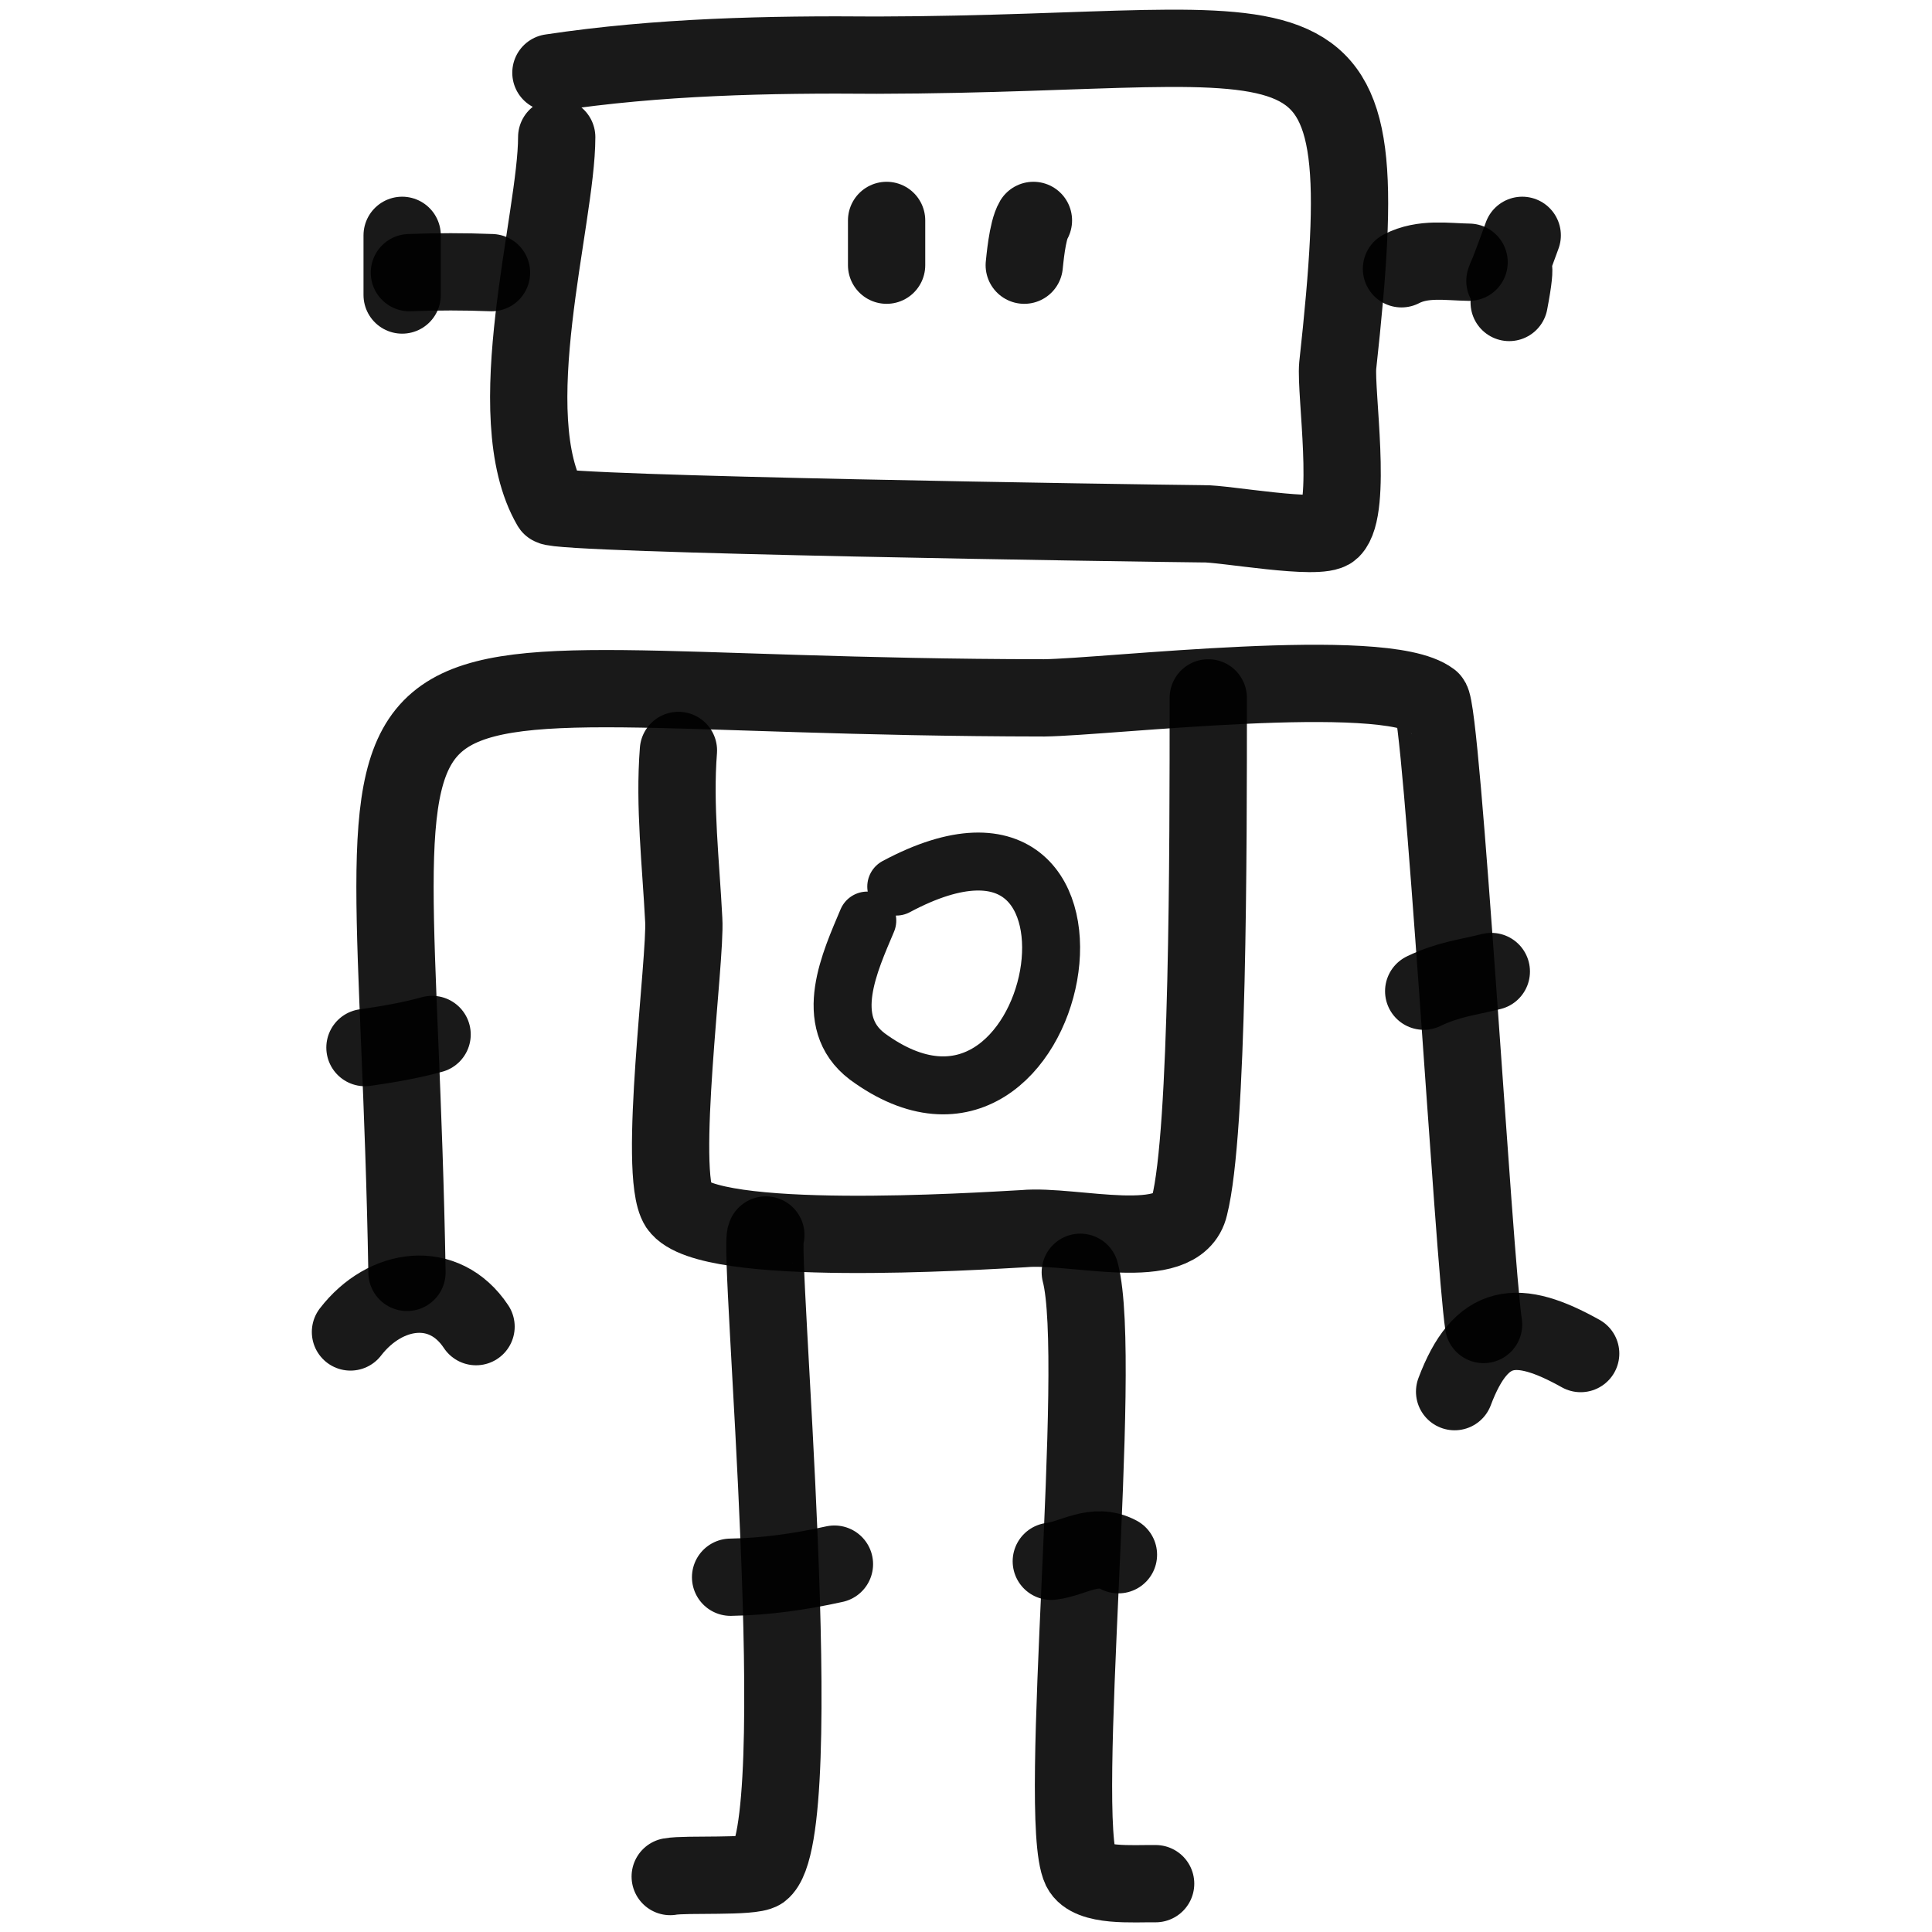 <svg xmlns="http://www.w3.org/2000/svg" version="1.1" xmlns:xlink="http://www.w3.org/1999/xlink" width="100%" height="100%" id="svgWorkerArea" viewBox="0 0 400 400" xmlns:artdraw="https://artdraw.muisca.co" style="background: white;"><defs id="defsdoc"><pattern id="patternBool" x="0" y="0" width="10" height="10" patternUnits="userSpaceOnUse" patternTransform="rotate(35)"><circle cx="5" cy="5" r="4" style="stroke: none;fill: #ff000070;"></circle></pattern></defs><g id="fileImp-301264866" class="cosito"><path id="pathImp-86063086" fill="none" stroke="#000000" stroke-linecap="round" stroke-linejoin="round" stroke-opacity="0.9" stroke-width="16" class="grouped" d="M84.261 263.437C81.761 118.324 59.461 144.324 216.161 144.486 229.261 144.324 286.461 137.524 296.261 144.96 298.561 146.324 305.161 261.324 307.161 274.225"></path><path id="pathImp-947865065" fill="none" stroke="#000000" stroke-linecap="round" stroke-linejoin="round" stroke-opacity="0.9" stroke-width="16" class="grouped" d="M140.461 155.371C139.561 166.824 140.961 178.724 141.561 190.442 142.061 198.524 136.061 242.924 140.461 249.707 146.461 258.524 202.061 254.924 211.961 254.378 222.261 253.424 243.961 259.824 246.261 249.707 250.161 234.324 250.161 176.024 250.161 144.485"></path><path id="pathImp-742737335" fill="none" stroke="#000000" stroke-linecap="round" stroke-linejoin="round" stroke-opacity="0.9" stroke-width="16" class="grouped" d="M158.561 255.691C156.761 257.424 168.061 379.424 157.561 387.361 155.561 388.724 142.061 387.924 138.761 388.519"></path><path id="pathImp-472476268" fill="none" stroke="#000000" stroke-linecap="round" stroke-linejoin="round" stroke-opacity="0.9" stroke-width="16" class="grouped" d="M223.661 263.412C228.561 281.924 218.661 376.324 223.761 386.918 225.661 390.724 234.661 389.924 239.261 389.993"></path><path id="pathImp-380179006" fill="none" stroke="#000000" stroke-linecap="round" stroke-linejoin="round" stroke-opacity="0.9" stroke-width="16" class="grouped" d="M172.761 323.836C165.561 325.424 158.561 326.424 151.261 326.548"></path><path id="pathImp-648092476" fill="none" stroke="#000000" stroke-linecap="round" stroke-linejoin="round" stroke-opacity="0.9" stroke-width="16" class="grouped" d="M231.561 321.889C226.561 319.224 222.161 322.724 217.661 323.248"></path><path id="pathImp-564053574" fill="none" stroke="#000000" stroke-linecap="round" stroke-linejoin="round" stroke-opacity="0.9" stroke-width="16" class="grouped" d="M327.261 280.24C314.161 272.924 306.661 273.524 301.161 288.125"></path><path id="pathImp-953351349" fill="none" stroke="#000000" stroke-linecap="round" stroke-linejoin="round" stroke-opacity="0.9" stroke-width="16" class="grouped" d="M72.561 275.769C79.761 266.424 91.961 264.724 98.561 274.667"></path><path id="pathImp-766595915" fill="none" stroke="#000000" stroke-linecap="round" stroke-linejoin="round" stroke-opacity="0.9" stroke-width="16" class="grouped" d="M89.461 214.175C84.961 215.424 80.261 216.224 75.561 216.894"></path><path id="pathImp-479622398" fill="none" stroke="#000000" stroke-linecap="round" stroke-linejoin="round" stroke-opacity="0.9" stroke-width="16" class="grouped" d="M308.761 201.14C303.661 202.424 299.961 202.724 294.761 205.211"></path><path id="pathImp-419021229" fill="none" stroke="#000000" stroke-linecap="round" stroke-linejoin="round" stroke-opacity="0.9" stroke-width="16" class="grouped" d="M101.761 56.447C96.061 56.224 90.561 56.224 84.761 56.447"></path><path id="pathImp-528506587" fill="none" stroke="#000000" stroke-linecap="round" stroke-linejoin="round" stroke-opacity="0.9" stroke-width="16" class="grouped" d="M290.161 55.649C294.661 53.324 299.561 54.224 304.161 54.29"></path><path id="pathImp-407128753" fill="none" stroke="#000000" stroke-linecap="round" stroke-linejoin="round" stroke-opacity="0.9" stroke-width="16" class="grouped" d="M315.161 48.725C306.761 71.824 316.261 42.724 312.461 62.625"></path><path id="pathImp-311605885" fill="none" stroke="#000000" stroke-linecap="round" stroke-linejoin="round" stroke-opacity="0.9" stroke-width="16" class="grouped" d="M83.261 48.725C83.261 52.724 83.261 56.824 83.261 61.081"></path><path id="pathImp-650085032" fill="none" stroke="#000000" stroke-linecap="round" stroke-linejoin="round" stroke-opacity="0.9" stroke-width="16" class="grouped" d="M183.561 45.636C183.561 48.624 183.561 51.724 183.561 54.903"></path><path id="pathImp-508652856" fill="none" stroke="#000000" stroke-linecap="round" stroke-linejoin="round" stroke-opacity="0.9" stroke-width="12" class="grouped" d="M185.561 183.559C237.061 156.024 220.161 248.524 179.561 218.727 170.061 211.524 176.061 198.924 179.561 190.592"></path><path id="pathImp-874440191" fill="none" stroke="#000000" stroke-linecap="round" stroke-linejoin="round" stroke-opacity="0.9" stroke-width="16" class="grouped" d="M115.261 28.399C115.261 45.324 103.061 86.024 114.061 104.815 115.261 106.524 236.161 108.324 249.161 108.45 253.161 108.324 273.261 112.024 275.661 109.664 280.061 105.324 276.461 81.224 276.961 75.704 285.761-4.776 274.461 11.224 181.561 11.419 158.961 11.224 136.261 11.724 114.061 15.06"></path><path id="pathImp-309248694" fill="none" stroke="#000000" stroke-linecap="round" stroke-linejoin="round" stroke-opacity="0.9" stroke-width="16" class="grouped" d="M213.961 45.636C212.661 47.824 212.161 54.124 212.061 54.903"></path></g></svg>
